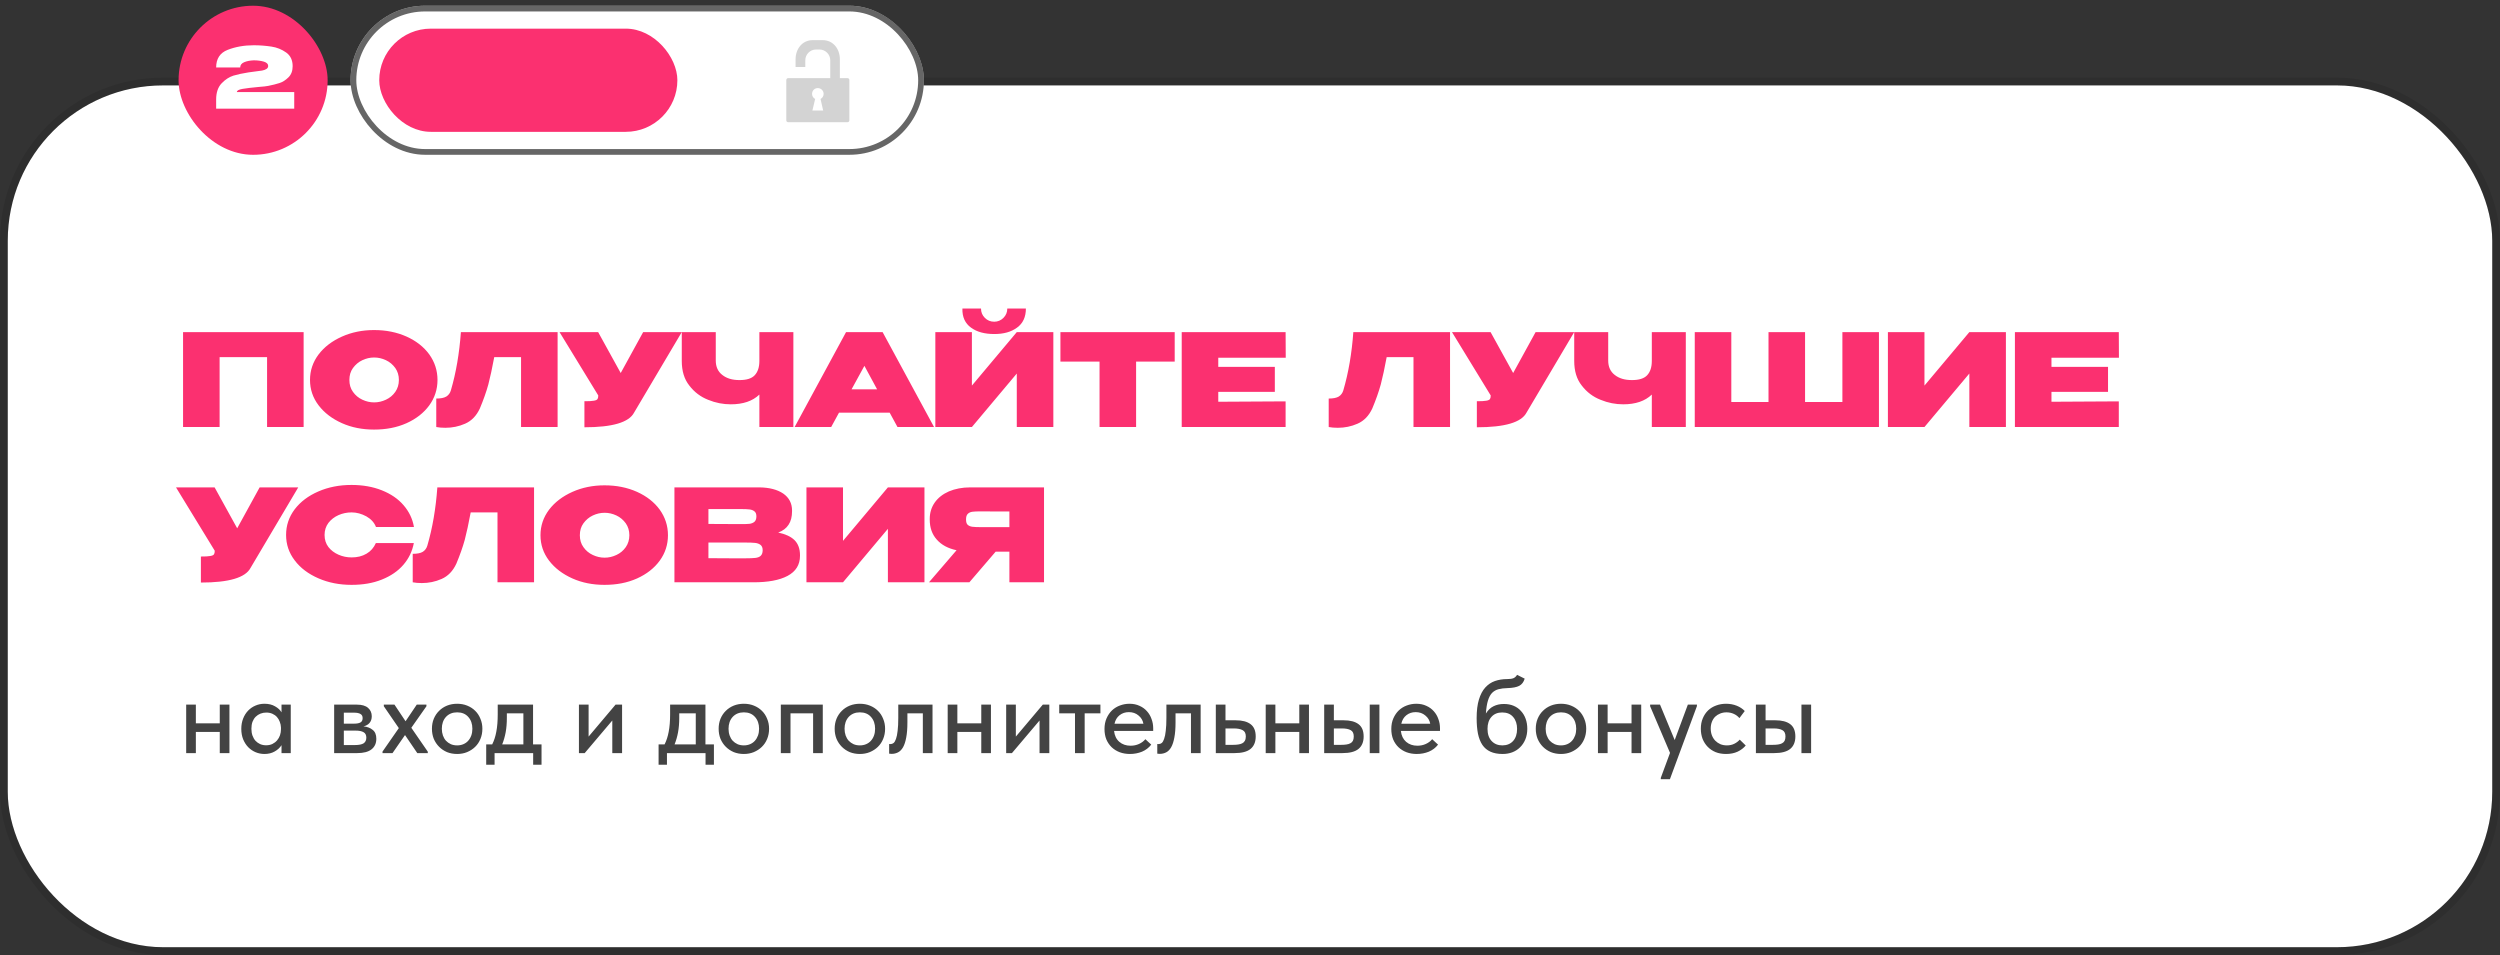 <?xml version="1.0" encoding="UTF-8"?> <svg xmlns="http://www.w3.org/2000/svg" width="322" height="123" viewBox="0 0 322 123" fill="none"><rect x="0" y="0" width="322" height="123" fill="#333333" stroke="none"/><rect x="1" y="11" width="320" height="111" rx="20" fill="white"></rect><rect x="0.5" y="10.5" width="321" height="112" rx="20.5" stroke="black" stroke-opacity="0.1"></rect><path d="M28.306 94.27H25.226V97H23.98V90.756H25.226V93.164H28.306V90.756H29.552V97H28.306V94.27ZM34.061 97.112C33.669 97.112 33.291 97.037 32.927 96.888C32.572 96.739 32.255 96.524 31.975 96.244C31.704 95.964 31.485 95.623 31.317 95.222C31.159 94.821 31.079 94.373 31.079 93.878C31.079 93.393 31.159 92.949 31.317 92.548C31.476 92.147 31.691 91.806 31.961 91.526C32.232 91.246 32.544 91.031 32.899 90.882C33.263 90.723 33.651 90.644 34.061 90.644C34.602 90.644 35.06 90.756 35.433 90.98C35.816 91.195 36.091 91.451 36.259 91.75V90.756H37.449V97H36.259V95.978C36.054 96.305 35.76 96.575 35.377 96.79C35.004 97.005 34.565 97.112 34.061 97.112ZM34.271 95.992C34.579 95.992 34.85 95.936 35.083 95.824C35.326 95.703 35.526 95.549 35.685 95.362C35.853 95.166 35.979 94.947 36.063 94.704C36.147 94.452 36.189 94.191 36.189 93.92V93.71C36.18 93.449 36.129 93.201 36.035 92.968C35.951 92.735 35.83 92.529 35.671 92.352C35.513 92.175 35.316 92.035 35.083 91.932C34.85 91.829 34.589 91.778 34.299 91.778C34.029 91.778 33.776 91.825 33.543 91.918C33.31 92.011 33.105 92.147 32.927 92.324C32.759 92.492 32.624 92.707 32.521 92.968C32.428 93.229 32.381 93.528 32.381 93.864C32.381 94.191 32.428 94.485 32.521 94.746C32.614 95.007 32.745 95.231 32.913 95.418C33.081 95.595 33.277 95.735 33.501 95.838C33.734 95.941 33.991 95.992 34.271 95.992ZM43.039 90.756H45.965C46.609 90.756 47.089 90.896 47.407 91.176C47.724 91.456 47.883 91.815 47.883 92.254C47.883 92.609 47.785 92.898 47.589 93.122C47.402 93.337 47.145 93.481 46.819 93.556C47.295 93.603 47.687 93.752 47.995 94.004C48.312 94.247 48.471 94.629 48.471 95.152C48.471 95.74 48.261 96.197 47.841 96.524C47.43 96.841 46.819 97 46.007 97H43.039V90.756ZM44.285 94.102V95.964H45.685C46.217 95.964 46.599 95.889 46.833 95.74C47.066 95.581 47.183 95.339 47.183 95.012C47.183 94.676 47.066 94.443 46.833 94.312C46.599 94.172 46.254 94.102 45.797 94.102H44.285ZM44.285 91.792V93.206H45.615C45.969 93.206 46.24 93.155 46.427 93.052C46.613 92.949 46.707 92.763 46.707 92.492C46.707 92.24 46.613 92.063 46.427 91.96C46.249 91.848 45.974 91.792 45.601 91.792H44.285ZM49.268 96.804L51.368 93.78L49.436 90.966V90.756H50.808L52.236 92.898L53.678 90.756H54.924V90.966L52.978 93.738L55.092 96.804L55.106 97H53.748L52.166 94.676L50.556 97H49.268V96.804ZM58.882 97.112C58.415 97.112 57.981 97.033 57.58 96.874C57.188 96.706 56.847 96.477 56.558 96.188C56.269 95.899 56.04 95.558 55.872 95.166C55.713 94.765 55.634 94.331 55.634 93.864C55.634 93.397 55.713 92.968 55.872 92.576C56.04 92.175 56.269 91.834 56.558 91.554C56.847 91.265 57.188 91.041 57.58 90.882C57.981 90.723 58.415 90.644 58.882 90.644C59.349 90.644 59.778 90.723 60.17 90.882C60.571 91.041 60.917 91.265 61.206 91.554C61.495 91.834 61.719 92.175 61.878 92.576C62.046 92.968 62.13 93.397 62.13 93.864C62.13 94.34 62.046 94.779 61.878 95.18C61.719 95.572 61.491 95.913 61.192 96.202C60.903 96.482 60.557 96.706 60.156 96.874C59.764 97.033 59.339 97.112 58.882 97.112ZM58.882 96.006C59.171 96.006 59.437 95.955 59.68 95.852C59.923 95.749 60.128 95.605 60.296 95.418C60.473 95.222 60.609 94.993 60.702 94.732C60.795 94.471 60.842 94.181 60.842 93.864C60.842 93.239 60.665 92.73 60.31 92.338C59.965 91.946 59.489 91.75 58.882 91.75C58.285 91.75 57.804 91.946 57.44 92.338C57.085 92.73 56.908 93.239 56.908 93.864C56.908 94.172 56.955 94.461 57.048 94.732C57.141 94.993 57.272 95.217 57.44 95.404C57.617 95.591 57.827 95.74 58.07 95.852C58.313 95.955 58.583 96.006 58.882 96.006ZM62.623 95.88H63.393C63.636 95.404 63.813 94.858 63.925 94.242C64.047 93.617 64.107 92.865 64.107 91.988V90.756H68.657V95.88H69.749V98.498H68.671V97H63.701V98.498H62.623V95.88ZM65.283 92.45C65.283 93.141 65.232 93.766 65.129 94.326C65.027 94.877 64.877 95.395 64.681 95.88H67.411V91.876H65.283V92.45ZM74.566 90.756H75.812V94.872L79.284 90.756H80.124V97H78.864V92.8L75.308 97H74.566V90.756ZM84.826 95.88H85.597C85.839 95.404 86.016 94.858 86.129 94.242C86.25 93.617 86.311 92.865 86.311 91.988V90.756H90.861V95.88H91.953V98.498H90.874V97H85.904V98.498H84.826V95.88ZM87.487 92.45C87.487 93.141 87.435 93.766 87.332 94.326C87.23 94.877 87.081 95.395 86.885 95.88H89.615V91.876H87.487V92.45ZM95.81 97.112C95.343 97.112 94.909 97.033 94.508 96.874C94.116 96.706 93.775 96.477 93.486 96.188C93.196 95.899 92.968 95.558 92.8 95.166C92.641 94.765 92.562 94.331 92.562 93.864C92.562 93.397 92.641 92.968 92.8 92.576C92.968 92.175 93.196 91.834 93.486 91.554C93.775 91.265 94.116 91.041 94.508 90.882C94.909 90.723 95.343 90.644 95.81 90.644C96.276 90.644 96.706 90.723 97.098 90.882C97.499 91.041 97.844 91.265 98.134 91.554C98.423 91.834 98.647 92.175 98.806 92.576C98.974 92.968 99.058 93.397 99.058 93.864C99.058 94.34 98.974 94.779 98.806 95.18C98.647 95.572 98.418 95.913 98.12 96.202C97.83 96.482 97.485 96.706 97.084 96.874C96.692 97.033 96.267 97.112 95.81 97.112ZM95.81 96.006C96.099 96.006 96.365 95.955 96.608 95.852C96.85 95.749 97.056 95.605 97.224 95.418C97.401 95.222 97.536 94.993 97.63 94.732C97.723 94.471 97.77 94.181 97.77 93.864C97.77 93.239 97.592 92.73 97.238 92.338C96.892 91.946 96.416 91.75 95.81 91.75C95.212 91.75 94.732 91.946 94.368 92.338C94.013 92.73 93.836 93.239 93.836 93.864C93.836 94.172 93.882 94.461 93.976 94.732C94.069 94.993 94.2 95.217 94.368 95.404C94.545 95.591 94.755 95.74 94.998 95.852C95.24 95.955 95.511 96.006 95.81 96.006ZM100.57 90.756H105.974V97H104.728V91.876H101.816V97H100.57V90.756ZM110.753 97.112C110.286 97.112 109.852 97.033 109.451 96.874C109.059 96.706 108.718 96.477 108.429 96.188C108.14 95.899 107.911 95.558 107.743 95.166C107.584 94.765 107.505 94.331 107.505 93.864C107.505 93.397 107.584 92.968 107.743 92.576C107.911 92.175 108.14 91.834 108.429 91.554C108.718 91.265 109.059 91.041 109.451 90.882C109.852 90.723 110.286 90.644 110.753 90.644C111.22 90.644 111.649 90.723 112.041 90.882C112.442 91.041 112.788 91.265 113.077 91.554C113.366 91.834 113.59 92.175 113.749 92.576C113.917 92.968 114.001 93.397 114.001 93.864C114.001 94.34 113.917 94.779 113.749 95.18C113.59 95.572 113.362 95.913 113.063 96.202C112.774 96.482 112.428 96.706 112.027 96.874C111.635 97.033 111.21 97.112 110.753 97.112ZM110.753 96.006C111.042 96.006 111.308 95.955 111.551 95.852C111.794 95.749 111.999 95.605 112.167 95.418C112.344 95.222 112.48 94.993 112.573 94.732C112.666 94.471 112.713 94.181 112.713 93.864C112.713 93.239 112.536 92.73 112.181 92.338C111.836 91.946 111.36 91.75 110.753 91.75C110.156 91.75 109.675 91.946 109.311 92.338C108.956 92.73 108.779 93.239 108.779 93.864C108.779 94.172 108.826 94.461 108.919 94.732C109.012 94.993 109.143 95.217 109.311 95.404C109.488 95.591 109.698 95.74 109.941 95.852C110.184 95.955 110.454 96.006 110.753 96.006ZM114.844 97.098C114.76 97.098 114.695 97.093 114.648 97.084C114.601 97.084 114.559 97.079 114.522 97.07V95.824C114.559 95.833 114.592 95.838 114.62 95.838C114.657 95.838 114.685 95.838 114.704 95.838C114.844 95.838 114.975 95.791 115.096 95.698C115.217 95.595 115.32 95.418 115.404 95.166C115.497 94.914 115.567 94.569 115.614 94.13C115.67 93.691 115.698 93.127 115.698 92.436V90.756H120.108V97H118.862V91.876H116.874V93.038C116.874 93.822 116.823 94.475 116.72 94.998C116.627 95.511 116.491 95.927 116.314 96.244C116.137 96.552 115.922 96.771 115.67 96.902C115.418 97.033 115.143 97.098 114.844 97.098ZM126.388 94.27H123.308V97H122.062V90.756H123.308V93.164H126.388V90.756H127.634V97H126.388V94.27ZM129.595 90.756H130.841V94.872L134.313 90.756H135.153V97H133.893V92.8L130.337 97H129.595V90.756ZM138.459 91.876H136.429V90.756H141.735V91.876H139.705V97H138.459V91.876ZM145.535 97.112C145.059 97.112 144.62 97.037 144.219 96.888C143.827 96.739 143.482 96.524 143.183 96.244C142.894 95.964 142.665 95.628 142.497 95.236C142.338 94.835 142.259 94.387 142.259 93.892C142.259 93.379 142.348 92.921 142.525 92.52C142.702 92.119 142.936 91.778 143.225 91.498C143.524 91.218 143.864 91.008 144.247 90.868C144.639 90.719 145.05 90.644 145.479 90.644C145.964 90.644 146.394 90.733 146.767 90.91C147.15 91.078 147.472 91.311 147.733 91.61C147.994 91.899 148.19 92.235 148.321 92.618C148.461 92.991 148.531 93.383 148.531 93.794V94.144H143.491C143.556 94.741 143.78 95.208 144.163 95.544C144.555 95.88 145.04 96.048 145.619 96.048C146.011 96.048 146.37 95.973 146.697 95.824C147.033 95.675 147.308 95.469 147.523 95.208L148.279 95.908C147.971 96.309 147.574 96.613 147.089 96.818C146.604 97.014 146.086 97.112 145.535 97.112ZM145.395 91.722C144.928 91.722 144.527 91.857 144.191 92.128C143.864 92.389 143.65 92.753 143.547 93.22H147.271C147.196 92.791 146.986 92.436 146.641 92.156C146.305 91.867 145.89 91.722 145.395 91.722ZM149.379 97.098C149.295 97.098 149.23 97.093 149.183 97.084C149.137 97.084 149.095 97.079 149.057 97.07V95.824C149.095 95.833 149.127 95.838 149.155 95.838C149.193 95.838 149.221 95.838 149.239 95.838C149.379 95.838 149.51 95.791 149.631 95.698C149.753 95.595 149.855 95.418 149.939 95.166C150.033 94.914 150.103 94.569 150.149 94.13C150.205 93.691 150.233 93.127 150.233 92.436V90.756H154.643V97H153.397V91.876H151.409V93.038C151.409 93.822 151.358 94.475 151.255 94.998C151.162 95.511 151.027 95.927 150.849 96.244C150.672 96.552 150.457 96.771 150.205 96.902C149.953 97.033 149.678 97.098 149.379 97.098ZM156.597 90.756H157.843V92.772H159.145C159.995 92.772 160.639 92.94 161.077 93.276C161.516 93.603 161.735 94.13 161.735 94.858C161.735 95.567 161.511 96.104 161.063 96.468C160.625 96.823 159.939 97 159.005 97H156.597V90.756ZM158.823 95.936C159.057 95.936 159.271 95.922 159.467 95.894C159.673 95.866 159.85 95.815 159.999 95.74C160.149 95.665 160.261 95.558 160.335 95.418C160.419 95.269 160.461 95.082 160.461 94.858C160.461 94.457 160.326 94.186 160.055 94.046C159.785 93.897 159.402 93.822 158.907 93.822H157.843V95.936H158.823ZM167.349 94.27H164.269V97H163.023V90.756H164.269V93.164H167.349V90.756H168.595V97H167.349V94.27ZM173.048 92.772C173.898 92.772 174.542 92.94 174.98 93.276C175.419 93.603 175.638 94.13 175.638 94.858C175.638 95.567 175.414 96.104 174.966 96.468C174.528 96.823 173.842 97 172.908 97H170.556V90.756H171.802V92.772H173.048ZM176.422 90.756H177.668V97H176.422V90.756ZM172.74 95.936C172.983 95.936 173.202 95.922 173.398 95.894C173.604 95.866 173.776 95.815 173.916 95.74C174.066 95.665 174.178 95.558 174.252 95.418C174.327 95.269 174.364 95.082 174.364 94.858C174.364 94.457 174.234 94.186 173.972 94.046C173.711 93.897 173.333 93.822 172.838 93.822H171.802V95.936H172.74ZM182.476 97.112C182 97.112 181.562 97.037 181.16 96.888C180.768 96.739 180.423 96.524 180.124 96.244C179.835 95.964 179.606 95.628 179.438 95.236C179.28 94.835 179.2 94.387 179.2 93.892C179.2 93.379 179.289 92.921 179.466 92.52C179.644 92.119 179.877 91.778 180.166 91.498C180.465 91.218 180.806 91.008 181.188 90.868C181.58 90.719 181.991 90.644 182.42 90.644C182.906 90.644 183.335 90.733 183.708 90.91C184.091 91.078 184.413 91.311 184.674 91.61C184.936 91.899 185.132 92.235 185.262 92.618C185.402 92.991 185.472 93.383 185.472 93.794V94.144H180.432C180.498 94.741 180.722 95.208 181.104 95.544C181.496 95.88 181.982 96.048 182.56 96.048C182.952 96.048 183.312 95.973 183.638 95.824C183.974 95.675 184.25 95.469 184.464 95.208L185.22 95.908C184.912 96.309 184.516 96.613 184.03 96.818C183.545 97.014 183.027 97.112 182.476 97.112ZM182.336 91.722C181.87 91.722 181.468 91.857 181.132 92.128C180.806 92.389 180.591 92.753 180.488 93.22H184.212C184.138 92.791 183.928 92.436 183.582 92.156C183.246 91.867 182.831 91.722 182.336 91.722ZM193.538 97.112C192.922 97.112 192.4 97.014 191.97 96.818C191.541 96.622 191.196 96.333 190.934 95.95C190.673 95.558 190.482 95.073 190.36 94.494C190.248 93.915 190.192 93.248 190.192 92.492C190.192 91.54 190.29 90.742 190.486 90.098C190.682 89.454 190.953 88.941 191.298 88.558C191.653 88.166 192.068 87.886 192.544 87.718C193.03 87.55 193.552 87.466 194.112 87.466C194.467 87.466 194.738 87.429 194.924 87.354C195.111 87.279 195.27 87.135 195.4 86.92L196.38 87.41C196.25 87.849 196.016 88.157 195.68 88.334C195.344 88.511 194.836 88.609 194.154 88.628C193.725 88.637 193.347 88.684 193.02 88.768C192.694 88.852 192.414 89.011 192.18 89.244C191.956 89.477 191.779 89.809 191.648 90.238C191.518 90.658 191.429 91.213 191.382 91.904C191.653 91.465 191.98 91.153 192.362 90.966C192.754 90.77 193.198 90.672 193.692 90.672C194.168 90.672 194.593 90.751 194.966 90.91C195.34 91.069 195.652 91.293 195.904 91.582C196.166 91.862 196.366 92.198 196.506 92.59C196.646 92.982 196.716 93.407 196.716 93.864C196.716 94.377 196.632 94.835 196.464 95.236C196.296 95.637 196.068 95.978 195.778 96.258C195.498 96.538 195.162 96.753 194.77 96.902C194.388 97.042 193.977 97.112 193.538 97.112ZM193.496 96.006C194.075 96.006 194.537 95.819 194.882 95.446C195.228 95.063 195.4 94.541 195.4 93.878C195.4 93.253 195.232 92.744 194.896 92.352C194.57 91.96 194.098 91.764 193.482 91.764C192.894 91.764 192.432 91.955 192.096 92.338C191.76 92.711 191.592 93.225 191.592 93.878C191.592 94.55 191.77 95.073 192.124 95.446C192.479 95.819 192.936 96.006 193.496 96.006ZM201.056 97.112C200.589 97.112 200.155 97.033 199.754 96.874C199.362 96.706 199.021 96.477 198.732 96.188C198.442 95.899 198.214 95.558 198.046 95.166C197.887 94.765 197.808 94.331 197.808 93.864C197.808 93.397 197.887 92.968 198.046 92.576C198.214 92.175 198.442 91.834 198.732 91.554C199.021 91.265 199.362 91.041 199.754 90.882C200.155 90.723 200.589 90.644 201.056 90.644C201.522 90.644 201.952 90.723 202.344 90.882C202.745 91.041 203.09 91.265 203.38 91.554C203.669 91.834 203.893 92.175 204.052 92.576C204.22 92.968 204.304 93.397 204.304 93.864C204.304 94.34 204.22 94.779 204.052 95.18C203.893 95.572 203.664 95.913 203.366 96.202C203.076 96.482 202.731 96.706 202.33 96.874C201.938 97.033 201.513 97.112 201.056 97.112ZM201.056 96.006C201.345 96.006 201.611 95.955 201.854 95.852C202.096 95.749 202.302 95.605 202.47 95.418C202.647 95.222 202.782 94.993 202.876 94.732C202.969 94.471 203.016 94.181 203.016 93.864C203.016 93.239 202.838 92.73 202.484 92.338C202.138 91.946 201.662 91.75 201.056 91.75C200.458 91.75 199.978 91.946 199.614 92.338C199.259 92.73 199.082 93.239 199.082 93.864C199.082 94.172 199.128 94.461 199.222 94.732C199.315 94.993 199.446 95.217 199.614 95.404C199.791 95.591 200.001 95.74 200.244 95.852C200.486 95.955 200.757 96.006 201.056 96.006ZM210.142 94.27H207.062V97H205.816V90.756H207.062V93.164H210.142V90.756H211.388V97H210.142V94.27ZM213.909 100.192L215.099 96.972L212.537 90.966V90.756H213.811L215.701 95.32L217.395 90.756H218.571L218.557 90.966L215.085 100.36H213.909V100.192ZM222.315 97.112C221.821 97.112 221.373 97.033 220.971 96.874C220.57 96.706 220.229 96.477 219.949 96.188C219.669 95.899 219.45 95.558 219.291 95.166C219.142 94.765 219.067 94.331 219.067 93.864C219.067 93.36 219.151 92.912 219.319 92.52C219.487 92.119 219.716 91.778 220.005 91.498C220.304 91.218 220.649 91.008 221.041 90.868C221.433 90.719 221.858 90.644 222.315 90.644C222.81 90.644 223.267 90.728 223.687 90.896C224.107 91.064 224.453 91.293 224.723 91.582L224.037 92.492C223.841 92.259 223.599 92.077 223.309 91.946C223.02 91.815 222.707 91.75 222.371 91.75C222.082 91.75 221.811 91.801 221.559 91.904C221.317 91.997 221.102 92.133 220.915 92.31C220.738 92.487 220.598 92.707 220.495 92.968C220.393 93.229 220.341 93.519 220.341 93.836C220.341 94.153 220.393 94.447 220.495 94.718C220.598 94.979 220.743 95.208 220.929 95.404C221.116 95.591 221.335 95.74 221.587 95.852C221.839 95.955 222.119 96.006 222.427 96.006C222.782 96.006 223.099 95.936 223.379 95.796C223.659 95.656 223.893 95.479 224.079 95.264L224.849 96.02C224.579 96.347 224.229 96.613 223.799 96.818C223.37 97.014 222.875 97.112 222.315 97.112ZM228.652 92.772C229.501 92.772 230.145 92.94 230.584 93.276C231.022 93.603 231.242 94.13 231.242 94.858C231.242 95.567 231.018 96.104 230.57 96.468C230.131 96.823 229.445 97 228.512 97H226.16V90.756H227.406V92.772H228.652ZM232.026 90.756H233.272V97H232.026V90.756ZM228.344 95.936C228.586 95.936 228.806 95.922 229.002 95.894C229.207 95.866 229.38 95.815 229.52 95.74C229.669 95.665 229.781 95.558 229.856 95.418C229.93 95.269 229.968 95.082 229.968 94.858C229.968 94.457 229.837 94.186 229.576 94.046C229.314 93.897 228.936 93.822 228.442 93.822H227.406V95.936H228.344Z" fill="#434343"></path><path d="M39.107 42.775V55H34.399V45.997H28.286V55H23.578V42.775H39.107ZM52.369 43.353C53.608 43.915 54.582 44.675 55.293 45.65C55.987 46.624 56.35 47.715 56.35 48.937C56.35 50.16 55.987 51.25 55.293 52.208C54.582 53.183 53.608 53.943 52.369 54.504C51.113 55.066 49.725 55.33 48.173 55.33C46.686 55.33 45.298 55.066 44.043 54.504C42.787 53.943 41.779 53.183 41.036 52.208C40.293 51.233 39.929 50.143 39.929 48.937C39.929 47.731 40.293 46.641 41.036 45.65C41.779 44.675 42.787 43.915 44.043 43.353C45.298 42.792 46.686 42.511 48.173 42.511C49.725 42.511 51.113 42.792 52.369 43.353ZM49.709 51.481C50.205 51.25 50.601 50.92 50.915 50.474C51.212 50.044 51.377 49.532 51.377 48.937C51.377 48.342 51.212 47.83 50.915 47.401C50.601 46.971 50.205 46.624 49.709 46.393C49.213 46.162 48.718 46.046 48.189 46.046C47.66 46.046 47.165 46.162 46.669 46.393C46.174 46.624 45.777 46.971 45.463 47.401C45.149 47.83 45.001 48.342 45.001 48.937C45.001 49.532 45.149 50.044 45.463 50.474C45.777 50.92 46.174 51.25 46.669 51.481C47.165 51.712 47.66 51.828 48.189 51.828C48.718 51.828 49.213 51.712 49.709 51.481ZM71.819 42.775V55H67.111V45.997H63.658C63.394 47.401 63.146 48.574 62.898 49.515C62.634 50.474 62.27 51.498 61.808 52.605C61.362 53.563 60.734 54.207 59.908 54.571C59.082 54.934 58.239 55.099 57.364 55.099C56.918 55.099 56.521 55.066 56.191 55V51.333C56.769 51.333 57.199 51.25 57.496 51.068C57.777 50.886 57.975 50.622 58.074 50.275C58.735 48.029 59.165 45.517 59.363 42.775H71.819ZM87.812 42.775L81.666 53.15C81.006 54.405 78.874 55.033 75.273 55.033V51.679C75.835 51.679 76.231 51.663 76.479 51.613C76.727 51.58 76.892 51.498 76.958 51.399C77.024 51.3 77.057 51.151 77.057 50.936L72.068 42.775H77.041L79.948 48.045L82.839 42.775H87.812ZM97.808 42.775H102.186V55H97.808V50.82C96.932 51.663 95.71 52.076 94.124 52.076C93.149 52.076 92.174 51.894 91.216 51.498C90.242 51.118 89.432 50.507 88.788 49.664C88.127 48.838 87.813 47.781 87.813 46.492V42.775H92.191V46.443C92.191 47.236 92.472 47.863 93.034 48.293C93.595 48.739 94.322 48.954 95.247 48.954C96.156 48.954 96.817 48.755 97.213 48.326C97.61 47.896 97.808 47.285 97.808 46.492V42.775ZM120.305 55H115.597L114.589 53.15H108.064L107.056 55H102.348L108.972 42.775H113.68L120.305 55ZM111.335 47.12L109.683 50.143H112.97L111.335 47.12ZM125.064 42.197C124.305 41.652 123.925 40.826 123.958 39.736H126.353C126.353 40.215 126.518 40.611 126.849 40.941C127.179 41.272 127.575 41.437 128.055 41.437C128.517 41.437 128.914 41.272 129.244 40.941C129.574 40.611 129.74 40.215 129.74 39.736H132.135C132.135 40.826 131.755 41.652 130.995 42.197C130.235 42.759 129.261 43.023 128.071 43.023C126.832 43.023 125.824 42.759 125.064 42.197ZM125.18 49.664L130.962 42.775H135.67V55H130.962V48.111L125.18 55H120.472V42.775H125.18V49.664ZM136.583 46.575V42.775H151.302L136.583 46.575ZM151.302 42.775V46.575H146.33V55H141.621V46.575H136.583V42.775H151.302ZM164.199 50.474H156.913V51.746L165.586 51.696V55H152.205V42.775H165.586L165.603 46.079H156.913V47.252H164.199V50.474ZM186.765 42.775V55H182.057V45.997H178.604C178.34 47.401 178.092 48.574 177.844 49.515C177.58 50.474 177.217 51.498 176.754 52.605C176.308 53.563 175.68 54.207 174.854 54.571C174.028 54.934 173.186 55.099 172.31 55.099C171.864 55.099 171.468 55.066 171.137 55V51.333C171.715 51.333 172.145 51.25 172.442 51.068C172.723 50.886 172.921 50.622 173.021 50.275C173.681 48.029 174.111 45.517 174.309 42.775H186.765ZM202.758 42.775L196.613 53.15C195.952 54.405 193.821 55.033 190.219 55.033V51.679C190.781 51.679 191.178 51.663 191.425 51.613C191.673 51.58 191.838 51.498 191.904 51.399C191.971 51.3 192.004 51.151 192.004 50.936L187.015 42.775H191.987L194.895 48.045L197.786 42.775H202.758ZM212.754 42.775H217.132V55H212.754V50.82C211.879 51.663 210.656 52.076 209.07 52.076C208.095 52.076 207.121 51.894 206.163 51.498C205.188 51.118 204.378 50.507 203.734 49.664C203.073 48.838 202.76 47.781 202.76 46.492V42.775H207.137V46.443C207.137 47.236 207.418 47.863 207.98 48.293C208.542 48.739 209.268 48.954 210.194 48.954C211.102 48.954 211.763 48.755 212.159 48.326C212.556 47.896 212.754 47.285 212.754 46.492V42.775ZM218.285 42.775H222.993H218.285ZM232.492 51.779H237.3V42.775H242.008V55H218.285V42.775H222.993V51.779H227.784V42.775H232.492V51.779ZM247.87 42.775V49.664L253.652 42.775H258.36V55H253.652V48.111L247.87 55H243.162V42.775H247.87ZM271.514 50.474H264.229V51.746L272.902 51.696V55H259.521V42.775H272.902L272.918 46.079H264.229V47.252H271.514V50.474ZM38.413 62.775L32.268 73.15C31.607 74.405 29.476 75.033 25.875 75.033V71.68C26.436 71.68 26.833 71.663 27.08 71.613C27.328 71.58 27.493 71.498 27.559 71.399C27.626 71.299 27.659 71.151 27.659 70.936L22.67 62.775H27.642L30.55 68.045L33.441 62.775H38.413ZM37.955 65.6C38.698 64.625 39.706 63.865 40.994 63.304C42.283 62.742 43.704 62.461 45.273 62.461C46.727 62.461 48.032 62.693 49.188 63.155C50.345 63.618 51.27 64.246 51.98 65.072C52.69 65.897 53.136 66.823 53.318 67.88H48.428C48.214 67.318 47.8 66.856 47.189 66.509C46.578 66.178 45.95 65.997 45.289 65.997C44.695 65.997 44.133 66.112 43.604 66.344C43.076 66.575 42.63 66.922 42.299 67.351C41.969 67.797 41.804 68.309 41.804 68.904C41.804 69.499 41.969 70.028 42.299 70.457C42.63 70.886 43.076 71.217 43.604 71.448C44.133 71.68 44.695 71.795 45.289 71.795C46.016 71.795 46.644 71.646 47.206 71.316C47.751 71.002 48.147 70.54 48.412 69.945H53.302C53.103 71.002 52.657 71.927 51.964 72.737C51.253 73.563 50.328 74.191 49.172 74.653C48.015 75.116 46.727 75.33 45.273 75.33C43.72 75.33 42.299 75.05 41.011 74.488C39.722 73.926 38.698 73.166 37.955 72.175C37.211 71.2 36.848 70.11 36.848 68.904C36.848 67.682 37.211 66.591 37.955 65.6ZM68.786 62.775V75H64.078V65.997H60.625C60.361 67.401 60.113 68.574 59.865 69.515C59.601 70.474 59.237 71.498 58.775 72.605C58.329 73.563 57.701 74.207 56.875 74.57C56.049 74.934 55.206 75.099 54.331 75.099C53.885 75.099 53.488 75.066 53.158 75V71.333C53.736 71.333 54.166 71.25 54.463 71.068C54.744 70.886 54.942 70.622 55.041 70.275C55.702 68.029 56.132 65.517 56.33 62.775H68.786ZM82.053 63.353C83.292 63.915 84.267 64.675 84.977 65.65C85.671 66.624 86.034 67.715 86.034 68.937C86.034 70.16 85.671 71.25 84.977 72.208C84.267 73.183 83.292 73.943 82.053 74.504C80.797 75.066 79.41 75.33 77.857 75.33C76.37 75.33 74.983 75.066 73.727 74.504C72.472 73.943 71.464 73.183 70.72 72.208C69.977 71.233 69.614 70.143 69.614 68.937C69.614 67.731 69.977 66.641 70.72 65.65C71.464 64.675 72.472 63.915 73.727 63.353C74.983 62.792 76.37 62.511 77.857 62.511C79.41 62.511 80.797 62.792 82.053 63.353ZM79.393 71.481C79.889 71.25 80.285 70.92 80.599 70.474C80.897 70.044 81.062 69.532 81.062 68.937C81.062 68.342 80.897 67.83 80.599 67.401C80.285 66.971 79.889 66.624 79.393 66.393C78.898 66.162 78.402 66.046 77.874 66.046C77.345 66.046 76.849 66.162 76.354 66.393C75.858 66.624 75.462 66.971 75.148 67.401C74.834 67.83 74.685 68.342 74.685 68.937C74.685 69.532 74.834 70.044 75.148 70.474C75.462 70.92 75.858 71.25 76.354 71.481C76.849 71.713 77.345 71.828 77.874 71.828C78.402 71.828 78.898 71.713 79.393 71.481ZM102.33 69.565C102.793 70.028 103.04 70.672 103.04 71.514V71.58C103.04 72.753 102.495 73.612 101.438 74.174C100.381 74.736 98.91 75 97.06 75H97.027H96.498H86.867V62.775H97.82C99.092 62.792 100.116 63.056 100.876 63.568C101.636 64.097 102.016 64.824 102.016 65.765V65.831C102.016 66.558 101.867 67.136 101.57 67.582C101.273 68.045 100.827 68.376 100.232 68.59C101.157 68.788 101.851 69.102 102.33 69.565ZM95.441 67.5C95.937 67.5 96.3 67.5 96.548 67.467C96.779 67.434 96.994 67.351 97.159 67.219C97.324 67.087 97.424 66.839 97.424 66.509C97.424 66.211 97.341 65.997 97.176 65.864C97.01 65.732 96.812 65.65 96.548 65.617C96.284 65.584 95.92 65.567 95.441 65.567H95.425H91.245V67.483L94.615 67.5H95.441ZM97.275 71.861C97.572 71.828 97.803 71.746 97.969 71.597C98.134 71.448 98.233 71.2 98.233 70.87C98.233 70.556 98.134 70.325 97.969 70.193C97.803 70.061 97.572 69.961 97.275 69.928C96.978 69.895 96.548 69.879 95.986 69.879H95.97H91.245V71.894C92.682 71.894 93.69 71.911 94.268 71.911C94.846 71.911 95.243 71.911 95.458 71.911H95.986C96.548 71.911 96.978 71.894 97.275 71.861ZM108.579 62.775V69.664L114.361 62.775H119.07V75H114.361V68.111L108.579 75H103.871V62.775H108.579ZM130.621 67.203V67.896C130.621 67.368 130.621 67.136 130.621 67.203ZM134.47 75H130.01V71.052H128.242L124.855 75H119.652L123.203 70.87C122.113 70.639 121.271 70.193 120.659 69.499C120.048 68.822 119.751 67.963 119.751 66.905V66.839C119.751 66.046 119.966 65.336 120.395 64.725C120.825 64.113 121.436 63.634 122.229 63.287C123.022 62.957 123.93 62.775 124.955 62.775H134.47V75ZM125.235 65.914C124.988 65.947 124.789 66.046 124.641 66.195C124.492 66.344 124.426 66.575 124.426 66.905C124.426 67.236 124.492 67.467 124.641 67.599C124.789 67.731 124.988 67.814 125.235 67.847C125.483 67.88 125.863 67.896 126.375 67.896H126.392H130.01V65.881C128.275 65.881 127.251 65.881 126.92 65.864H126.375C125.863 65.864 125.483 65.881 125.235 65.914Z" fill="#FB3070"></path><rect x="23" y="0.738" width="19.2" height="19.2" rx="9.6" fill="#FB3070"></rect><rect x="45.153" y="0.736" width="73.846" height="19.2" rx="9.6" fill="white"></rect><rect x="45.523" y="1.106" width="73.108" height="18.462" rx="9.231" stroke="black" stroke-opacity="0.6" stroke-width="0.738"></rect><path d="M108.176 10.062H109.164C109.296 10.062 109.399 10.18 109.399 10.313V15.502C109.399 15.635 109.296 15.738 109.164 15.738H101.512C101.38 15.738 101.276 15.635 101.276 15.502V10.313C101.276 10.18 101.38 10.062 101.512 10.062H106.937V7.763C106.937 7.011 106.318 6.377 105.551 6.377H105.094C104.342 6.377 103.723 7.011 103.723 7.763V8.633H102.47V7.645C102.47 6.288 103.34 5.168 104.682 5.168H105.95C107.306 5.168 108.176 6.288 108.176 7.645V10.062H108.176ZM104.638 14.235H106.024L105.684 12.746C105.92 12.628 106.083 12.377 106.083 12.097C106.083 11.67 105.743 11.345 105.331 11.345C104.918 11.345 104.593 11.67 104.593 12.097C104.593 12.377 104.756 12.628 104.991 12.746L104.638 14.235Z" fill="#D3D3D3"></path><rect x="48.846" y="3.689" width="38.4" height="13.292" rx="6.646" fill="#FB3070"></rect><path d="M37.897 11.855V14H27.84V12.82C27.84 11.92 28.075 11.223 28.547 10.73C29.019 10.236 29.523 9.915 30.059 9.743C30.595 9.582 31.249 9.443 32 9.325C32.15 9.304 32.407 9.271 32.793 9.218C33.201 9.175 33.522 9.132 33.748 9.089C33.973 9.046 34.166 8.982 34.316 8.885C34.466 8.789 34.541 8.66 34.541 8.489C34.541 8.242 34.359 8.06 33.994 7.942C33.63 7.835 33.201 7.77 32.686 7.77C32.193 7.792 31.785 7.867 31.442 8.017C31.099 8.167 30.938 8.392 30.938 8.692H27.84C27.84 7.567 28.333 6.805 29.33 6.419C30.316 6.033 31.442 5.829 32.686 5.829C33.48 5.829 34.241 5.894 34.959 6.001C35.667 6.108 36.3 6.366 36.857 6.762C37.415 7.159 37.693 7.749 37.693 8.521C37.693 9.132 37.511 9.615 37.147 9.968C36.782 10.322 36.407 10.569 35.999 10.697C35.592 10.826 35.099 10.955 34.541 11.062C34.327 11.105 33.919 11.159 33.297 11.201C32.407 11.287 31.721 11.362 31.238 11.448C30.745 11.534 30.509 11.673 30.509 11.855H37.897Z" fill="white"></path></svg> 